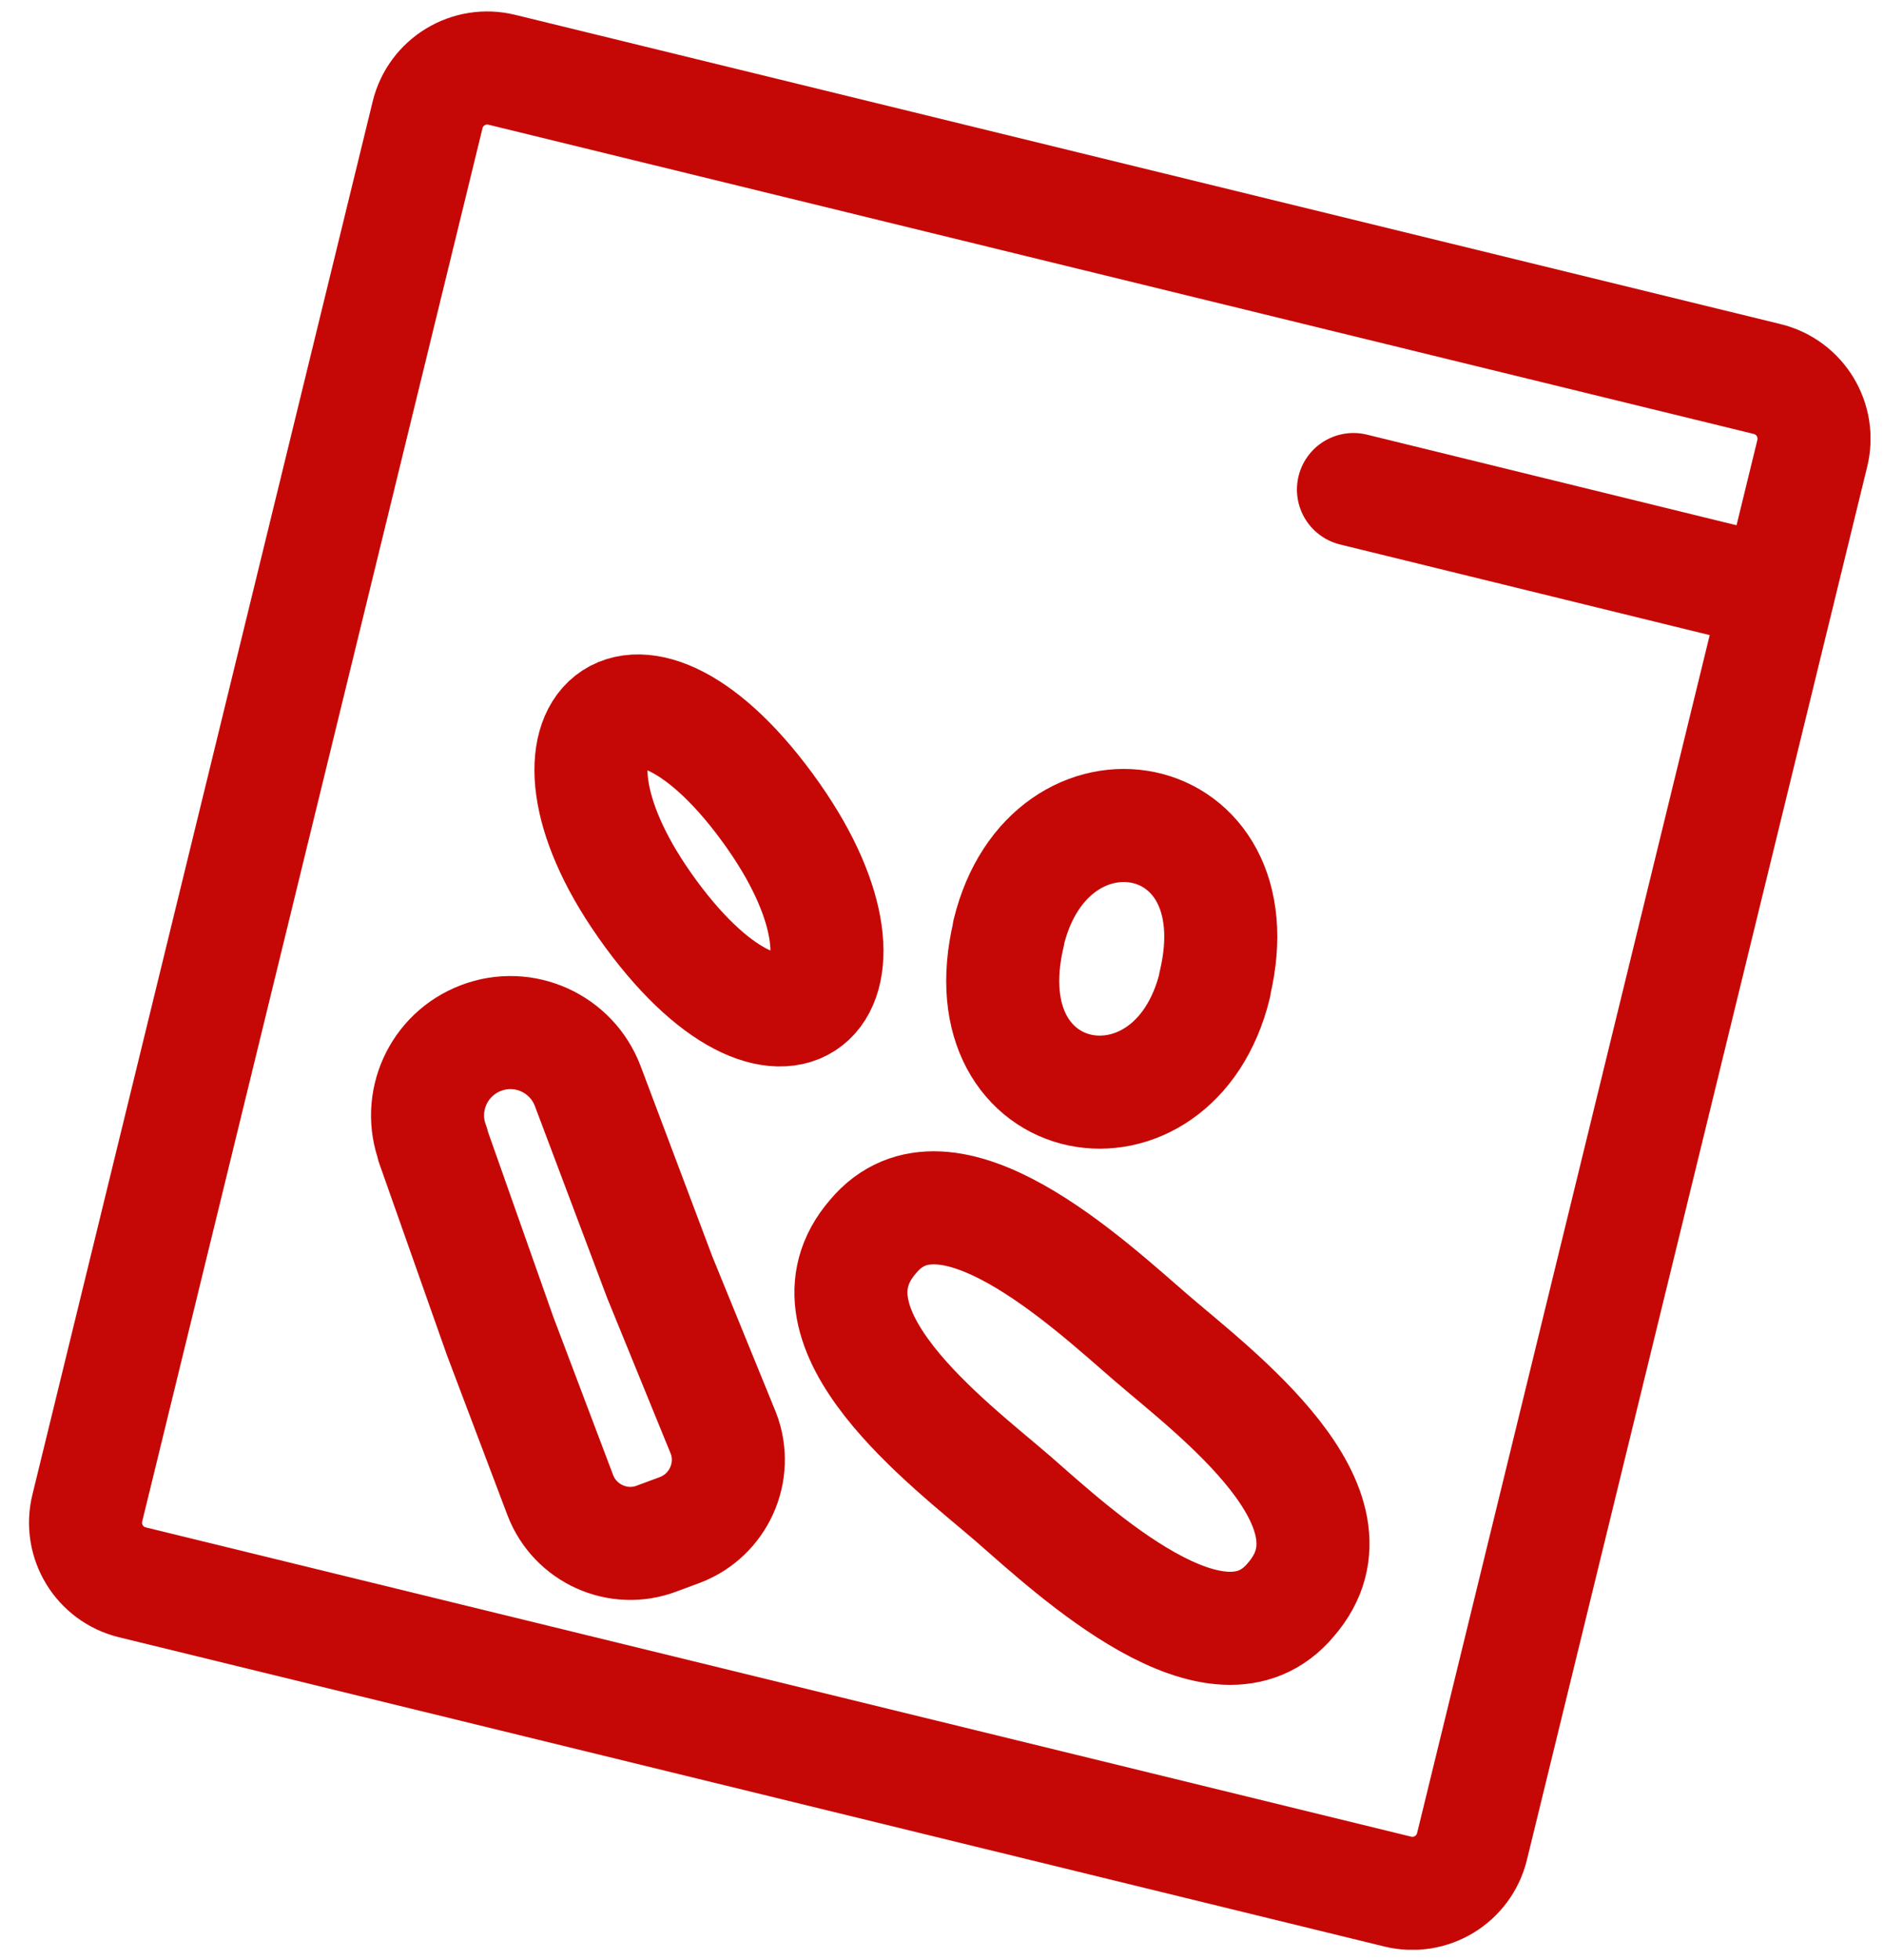 <svg xmlns="http://www.w3.org/2000/svg" width="50" height="52" viewBox="0 0 50 52" fill="none"><g clip-path="url(#clip0_2098_8007)"><path d="M32.24 26.108C32.24 26.108 32.24 26.128 32.24 26.138C31.16 30.548 25.61 29.608 26.77 24.768C26.77 24.768 26.77 24.748 26.77 24.738C27.85 20.328 33.4 21.268 32.24 26.108Z" stroke="#C50806" stroke-width="3" stroke-linecap="round" stroke-linejoin="round"></path><path d="M20.52 21.638C20.52 21.638 20.53 21.658 20.54 21.668C23.85 26.398 20.75 29.188 17.11 24.018C17.11 24.018 17.1 23.998 17.09 23.988C13.78 19.258 16.88 16.468 20.52 21.638Z" stroke="#C50806" stroke-width="3" stroke-linecap="round" stroke-linejoin="round"></path><path d="M11.49 30.368C11.06 29.238 11.63 27.968 12.77 27.538C13.9 27.108 15.17 27.678 15.6 28.818L17.51 33.888L19.2 38.028C19.59 39.048 19.07 40.198 18.05 40.588L17.43 40.818C16.41 41.208 15.26 40.688 14.87 39.668L13.27 35.438L11.48 30.368H11.49Z" stroke="#C50806" stroke-width="3" stroke-linecap="round" stroke-linejoin="round"></path><path d="M34.26 42.438C36.37 40.008 32.23 36.938 30.559 35.498C28.89 34.058 25.099 30.488 23.169 32.808C21.059 35.238 25.2 38.308 26.869 39.748C28.509 41.178 32.33 44.758 34.26 42.438Z" stroke="#C50806" stroke-width="3" stroke-linecap="round" stroke-linejoin="round"></path><path d="M3.513 41.98L37.095 50.185C37.97 50.399 38.852 49.863 39.066 48.989L48.097 12.026C48.31 11.152 47.775 10.27 46.9 10.056L13.318 1.851C12.443 1.637 11.561 2.173 11.348 3.047L2.317 40.01C2.103 40.885 2.639 41.767 3.513 41.98Z" stroke="#C50806" stroke-width="3" stroke-linecap="round" stroke-linejoin="round"></path><path d="M47.18 15.748L35.92 12.988" stroke="#C50806" stroke-width="3" stroke-linecap="round" stroke-linejoin="round"></path></g><defs><clipPath id="clip0_2098_8007"><rect width="48.88" height="51.43" fill="white" transform="translate(0.76 0.298)"></rect></clipPath></defs></svg>
